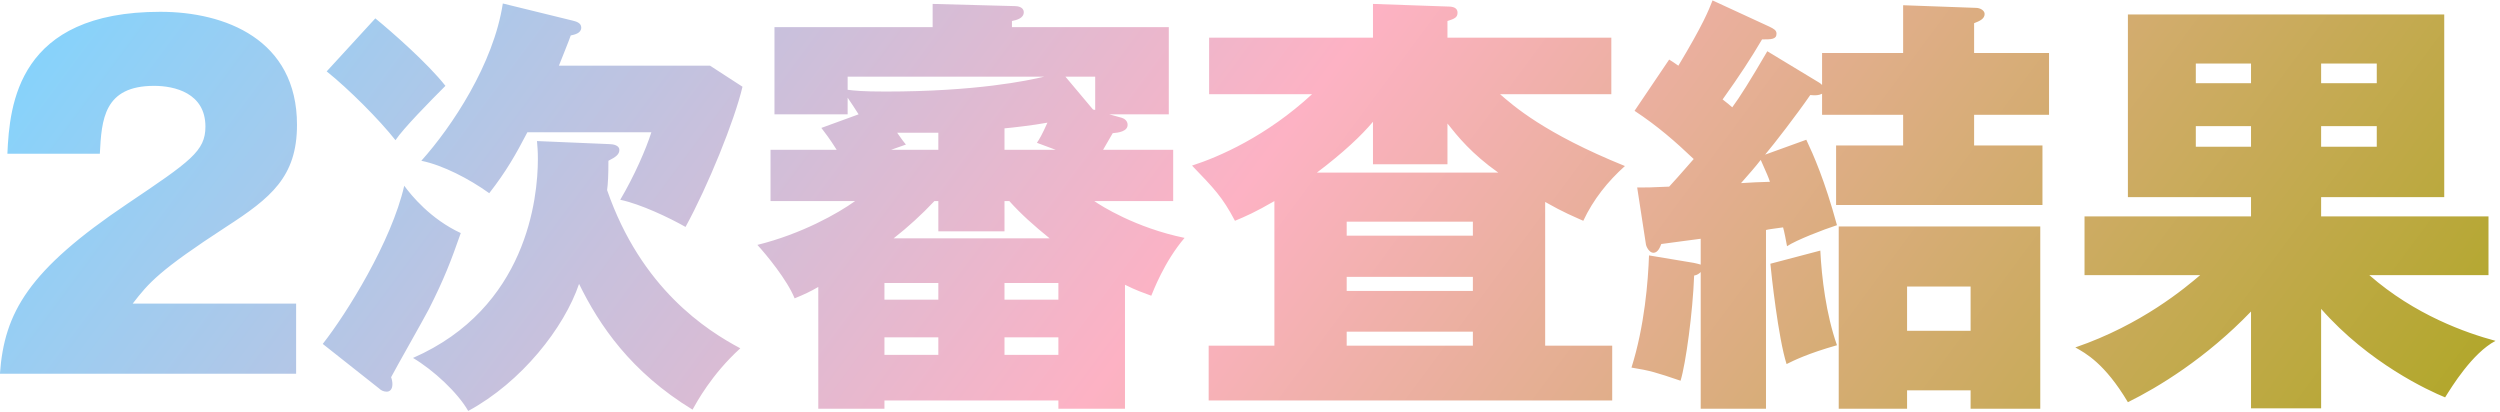 <svg width="194" height="32" viewBox="0 0 194 32" fill="none" xmlns="http://www.w3.org/2000/svg">
<path d="M22.979 23.56V29H-0.005C0.335 24.24 2.205 20.976 9.889 15.808C14.785 12.51 15.941 11.728 15.941 9.824C15.941 7.206 13.527 6.662 11.963 6.662C8.053 6.662 7.883 9.28 7.747 11.932H0.573C0.743 8.09 1.389 0.916 12.439 0.916C17.471 0.916 23.047 3.058 23.047 9.688C23.047 13.734 21.007 15.366 17.539 17.61C12.371 20.976 11.555 21.928 10.297 23.56H22.979ZM39.019 0.27L44.425 1.596C44.697 1.664 45.105 1.766 45.105 2.14C45.105 2.582 44.595 2.684 44.289 2.752C44.153 3.16 43.677 4.316 43.371 5.098H55.101L57.617 6.73C57.005 9.348 54.931 14.448 53.197 17.61C51.939 16.896 49.729 15.842 48.131 15.502C49.219 13.666 50.137 11.558 50.545 10.266H40.923C40.039 11.966 39.291 13.292 37.965 14.992C36.401 13.87 34.361 12.816 32.695 12.476C35.075 9.824 38.305 4.962 39.019 0.27ZM25.351 5.54L29.125 1.426C30.417 2.48 33.205 4.928 34.565 6.662C33.375 7.852 31.301 9.96 30.689 10.878C29.431 9.28 27.051 6.9 25.351 5.54ZM29.431 30.156L25.045 26.688C26.915 24.308 30.383 18.732 31.369 14.414C31.913 15.162 33.409 16.998 35.755 18.086C35.007 20.228 34.463 21.656 33.273 24.002C32.831 24.852 30.757 28.49 30.349 29.272C30.417 29.442 30.451 29.646 30.451 29.816C30.451 30.258 30.213 30.394 30.009 30.394C29.771 30.394 29.567 30.292 29.431 30.156ZM41.671 10.946L47.315 11.184C47.587 11.184 48.063 11.286 48.063 11.626C48.063 11.966 47.825 12.17 47.213 12.476C47.213 13.598 47.179 14.244 47.111 14.754C49.763 22.404 54.829 25.634 57.447 27.028C55.203 29.068 54.047 31.244 53.741 31.788C48.947 28.864 46.499 25.226 44.935 22.03C43.779 25.43 40.481 29.646 36.333 31.89C35.517 30.462 33.647 28.728 32.049 27.776C40.889 23.9 41.739 15.366 41.739 12.34C41.739 11.728 41.705 11.354 41.671 10.946ZM86.075 8.872L87.061 9.144C87.265 9.212 87.503 9.382 87.503 9.688C87.503 10.198 86.789 10.3 86.347 10.334C86.245 10.538 85.837 11.184 85.599 11.626H91.039V15.604H84.919C85.395 15.944 88.115 17.678 91.923 18.46C90.325 20.33 89.475 22.642 89.339 22.948C88.693 22.71 88.183 22.54 87.299 22.098V31.72H82.131V31.074H68.633V31.72H63.499V22.268C62.853 22.642 62.411 22.846 61.663 23.152C61.085 21.724 59.487 19.786 58.773 19.004C62.207 18.154 65.029 16.556 66.355 15.604H59.793V11.626H64.927C64.349 10.708 64.043 10.334 63.737 9.926L66.627 8.872C66.525 8.702 65.879 7.716 65.777 7.58V8.872H60.099V2.106H72.373V0.304L78.765 0.474C78.969 0.474 79.445 0.542 79.445 0.95C79.445 1.426 78.867 1.562 78.527 1.63V2.106H90.699V8.872H86.075ZM69.347 18.494H81.451C80.193 17.474 79.241 16.624 78.323 15.604H77.949V17.95H72.815V15.604H72.509C71.557 16.624 70.435 17.644 69.347 18.494ZM72.815 11.626V10.3H69.619C70.027 10.878 70.095 10.98 70.299 11.218L69.143 11.626H72.815ZM81.927 11.626L80.465 11.082C80.669 10.776 80.839 10.504 81.281 9.518C80.193 9.722 78.391 9.926 77.949 9.96V11.626H81.927ZM82.131 23.254V21.962H77.949V23.254H82.131ZM68.633 21.962V23.254H72.815V21.962H68.633ZM82.131 27.538V26.178H77.949V27.538H82.131ZM68.633 26.178V27.538H72.815V26.178H68.633ZM65.777 5.948V6.968C66.321 7.036 66.933 7.104 68.701 7.104C75.773 7.104 79.751 6.254 81.043 5.948H65.777ZM84.817 8.498L84.987 8.532V5.948H82.675L84.817 8.498ZM119.905 15.672V26.824H125.107V31.074H93.793V26.824H98.893V15.604C97.431 16.454 96.649 16.794 95.833 17.134C94.847 15.264 94.201 14.618 92.501 12.85C94.609 12.17 98.281 10.572 101.817 7.308H93.827V2.922H106.543V0.304L112.391 0.508C112.765 0.508 113.105 0.61 113.105 0.984C113.105 1.358 112.867 1.46 112.323 1.63V2.922H125.039V7.308H116.403C117.423 8.192 119.803 10.334 126.093 12.884C124.767 14.074 123.645 15.468 122.863 17.134C122.115 16.794 121.401 16.522 119.905 15.672ZM104.503 22.574H114.295V21.486H104.503V22.574ZM104.503 18.29H114.295V17.202H104.503V18.29ZM104.503 26.824H114.295V25.736H104.503V26.824ZM102.191 13.394H116.267C114.193 11.932 113.105 10.572 112.323 9.586V12.748H106.543V9.45C105.659 10.504 104.265 11.83 102.191 13.394ZM137.143 3.976L141.189 6.424C141.291 6.492 141.325 6.526 141.393 6.594V4.112H147.683V0.406L153.327 0.61C153.667 0.61 154.007 0.814 154.007 1.086C154.007 1.46 153.633 1.63 153.191 1.8V4.112H159.005V8.906H153.191V11.286H158.495V15.91H142.481V11.286H147.683V8.906H141.393V7.274C141.121 7.41 140.883 7.41 140.475 7.376C139.421 8.906 137.687 11.15 136.973 12L140.169 10.844C140.713 12 141.597 13.972 142.549 17.474C141.495 17.814 139.387 18.63 138.673 19.106C138.639 18.868 138.435 17.848 138.367 17.644C137.415 17.78 137.313 17.78 137.041 17.848V31.72H131.975V21.112C131.873 21.214 131.703 21.35 131.465 21.384C131.363 24.206 130.819 28.218 130.411 29.544C128.507 28.898 128.065 28.762 126.603 28.524C127.623 25.294 127.895 21.792 127.963 19.82L131.431 20.398C131.635 20.432 131.839 20.5 131.975 20.534V18.528C131.499 18.596 129.357 18.868 128.915 18.936C128.813 19.208 128.643 19.616 128.303 19.616C127.997 19.616 127.759 19.174 127.725 18.97L127.045 14.55C127.861 14.55 128.031 14.55 129.527 14.482C130.411 13.53 131.295 12.476 131.431 12.34C130.003 10.98 128.643 9.79 126.841 8.6L129.527 4.622C129.867 4.826 129.935 4.894 130.241 5.098C132.179 1.868 132.587 0.814 132.893 0.032L137.313 2.072C137.653 2.242 137.857 2.344 137.857 2.616C137.857 3.058 137.449 3.058 136.735 3.058C135.851 4.554 135.035 5.812 133.675 7.716C134.117 8.056 134.185 8.124 134.423 8.328C135.001 7.546 135.817 6.254 137.143 3.976ZM136.633 12.408C136.157 13.02 135.817 13.394 135.103 14.21C135.443 14.176 137.041 14.108 137.347 14.108C137.211 13.7 137.143 13.564 136.633 12.408ZM152.919 30.292H147.989V31.72H142.685V17.576H158.325V31.72H152.919V30.292ZM147.989 25.668H152.919V22.234H147.989V25.668ZM137.381 20.466L141.257 19.446C141.359 21.52 141.699 24.376 142.549 26.79C140.271 27.436 139.183 27.98 138.639 28.252C137.993 26.246 137.449 21.214 137.381 20.466ZM180.119 23.968V31.686H174.679V24.172C171.177 27.81 167.471 30.054 165.125 31.21C163.323 28.184 161.827 27.402 161.045 26.96C166.213 25.192 169.613 22.302 170.735 21.35H161.759V16.794H174.679V15.298H165.125V1.12H189.673V15.298H180.119V16.794H193.107V21.35H183.859C187.395 24.444 191.373 25.838 193.651 26.45C191.849 27.402 190.251 30.02 189.741 30.836C188.483 30.326 183.825 28.184 180.119 23.968ZM170.395 6.458H174.679V4.928H170.395V6.458ZM174.679 9.79H170.395V11.388H174.679V9.79ZM180.119 6.458H184.437V4.928H180.119V6.458ZM184.437 9.79H180.119V11.388H184.437V9.79Z" fill="url(#paint0_linear_1153_7230)"/>
<defs>
<linearGradient id="paint0_linear_1153_7230" x1="-2.975" y1="2" x2="137.467" y2="106.082" gradientUnits="userSpaceOnUse">
<stop stop-color="#7ED5FF"/>
<stop offset="0.5" stop-color="#FDB2C4"/>
<stop offset="1" stop-color="#B0A728"/>
</linearGradient>
</defs>
</svg>
